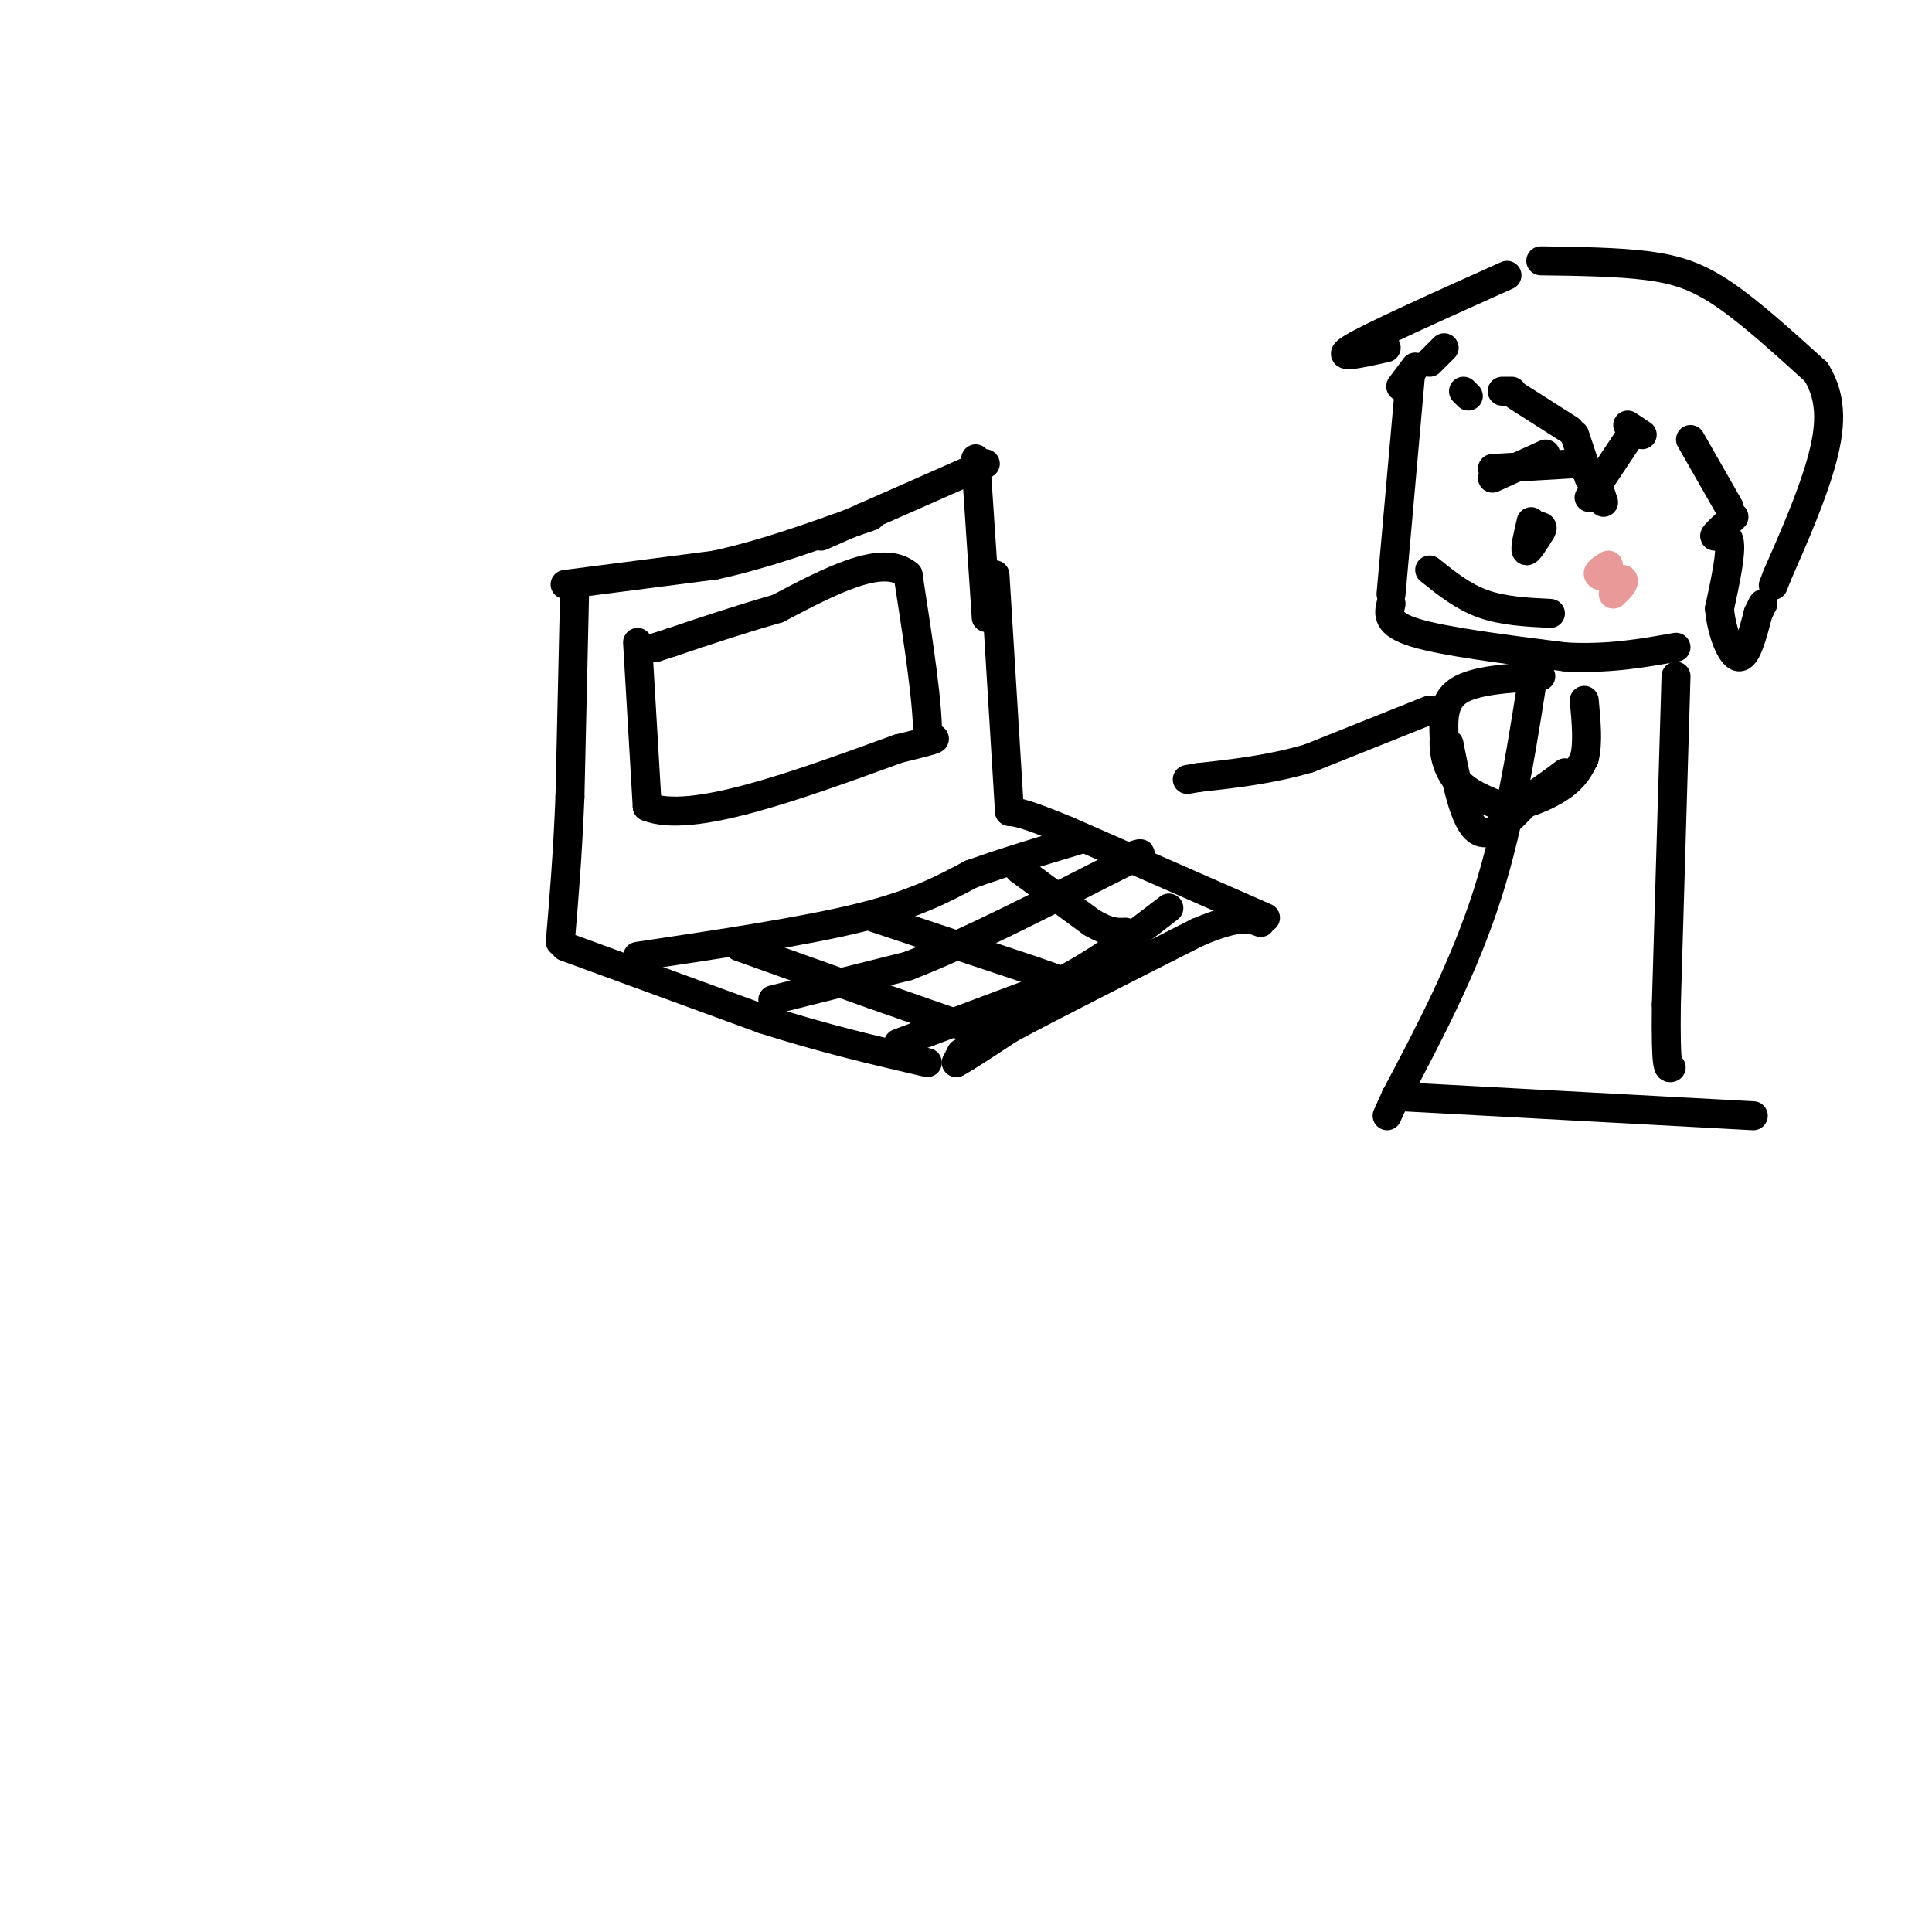 <svg viewBox='0 0 400 400' version='1.1' xmlns='http://www.w3.org/2000/svg' xmlns:xlink='http://www.w3.org/1999/xlink'><g fill='none' stroke='rgb(0,0,0)' stroke-width='6' stroke-linecap='round' stroke-linejoin='round'><path d='M119,121c0.000,0.000 -1.000,44.000 -1,44'/><path d='M118,165c-0.500,12.333 -1.250,21.167 -2,30'/><path d='M117,196c0.000,0.000 41.000,15.000 41,15'/><path d='M158,211c12.500,4.000 23.250,6.500 34,9'/><path d='M199,218c0.000,0.000 -1.000,2.000 -1,2'/><path d='M198,220c1.667,-0.833 6.333,-3.917 11,-7'/><path d='M209,213c8.333,-4.500 23.667,-12.250 39,-20'/><path d='M248,193c8.667,-3.667 10.833,-2.833 13,-2'/><path d='M262,190c0.000,0.000 -41.000,-18.000 -41,-18'/><path d='M221,172c-8.833,-3.667 -10.417,-3.833 -12,-4'/><path d='M209,168c0.000,0.000 -3.000,-49.000 -3,-49'/><path d='M202,95c0.000,0.000 2.000,30.000 2,30'/><path d='M204,125c0.333,5.000 0.167,2.500 0,0'/><path d='M204,96c0.000,0.000 -34.000,15.000 -34,15'/><path d='M117,121c0.000,0.000 31.000,-4.000 31,-4'/><path d='M148,117c10.000,-2.167 19.500,-5.583 29,-9'/><path d='M177,108c5.167,-1.667 3.583,-1.333 2,-1'/><path d='M132,133c0.000,0.000 2.000,34.000 2,34'/><path d='M134,167c9.000,3.667 30.500,-4.167 52,-12'/><path d='M186,155c9.667,-2.333 7.833,-2.167 6,-2'/><path d='M192,153c0.333,-6.000 -1.833,-20.000 -4,-34'/><path d='M188,119c-5.167,-4.500 -16.083,1.250 -27,7'/><path d='M161,126c-8.167,2.333 -15.083,4.667 -22,7'/><path d='M139,133c-4.167,1.333 -3.583,1.167 -3,1'/><path d='M132,198c17.250,-2.583 34.500,-5.167 46,-8c11.500,-2.833 17.250,-5.917 23,-9'/><path d='M201,181c7.500,-2.667 14.750,-4.833 22,-7'/><path d='M160,207c0.000,0.000 28.000,-7.000 28,-7'/><path d='M188,200c11.667,-4.500 26.833,-12.250 42,-20'/><path d='M230,180c7.833,-3.833 6.417,-3.417 5,-3'/><path d='M186,216c0.000,0.000 32.000,-12.000 32,-12'/><path d='M218,204c9.333,-4.667 16.667,-10.333 24,-16'/><path d='M153,196c0.000,0.000 28.000,10.000 28,10'/><path d='M181,206c8.500,3.000 15.750,5.500 23,8'/><path d='M181,190c0.000,0.000 33.000,11.000 33,11'/><path d='M214,201c6.333,2.167 5.667,2.083 5,2'/><path d='M211,180c0.000,0.000 15.000,11.000 15,11'/><path d='M226,191c3.667,2.167 5.333,2.083 7,2'/><path d='M312,57c-13.917,6.250 -27.833,12.500 -32,15c-4.167,2.500 1.417,1.250 7,0'/><path d='M299,72c0.000,0.000 -3.000,3.000 -3,3'/><path d='M293,76c0.000,0.000 -3.000,4.000 -3,4'/><path d='M303,81c0.000,0.000 1.000,1.000 1,1'/><path d='M311,81c0.000,0.000 2.000,0.000 2,0'/><path d='M314,82c0.000,0.000 11.000,7.000 11,7'/><path d='M326,90c0.000,0.000 3.000,9.000 3,9'/><path d='M329,103c0.000,0.000 8.000,-12.000 8,-12'/><path d='M337,88c0.000,0.000 3.000,2.000 3,2'/><path d='M350,91c0.000,0.000 8.000,14.000 8,14'/><path d='M319,54c7.933,0.111 15.867,0.222 22,1c6.133,0.778 10.467,2.222 16,6c5.533,3.778 12.267,9.889 19,16'/><path d='M376,77c3.578,5.689 3.022,11.911 1,19c-2.022,7.089 -5.511,15.044 -9,23'/><path d='M368,119c-1.500,3.833 -0.750,1.917 0,0'/><path d='M359,107c-2.067,1.889 -4.133,3.778 -4,4c0.133,0.222 2.467,-1.222 3,1c0.533,2.222 -0.733,8.111 -2,14'/><path d='M356,126c0.400,4.800 2.400,9.800 4,10c1.600,0.200 2.800,-4.400 4,-9'/><path d='M364,127c0.833,-1.833 0.917,-1.917 1,-2'/><path d='M292,78c0.000,0.000 -4.000,45.000 -4,45'/><path d='M288,125c-0.500,2.083 -1.000,4.167 5,6c6.000,1.833 18.500,3.417 31,5'/><path d='M324,136c9.000,0.500 16.000,-0.750 23,-2'/><path d='M309,99c0.000,0.000 11.000,-5.000 11,-5'/><path d='M309,97c0.000,0.000 17.000,-1.000 17,-1'/><path d='M326,96c3.833,1.167 4.917,4.583 6,8'/><path d='M317,108c-0.667,2.833 -1.333,5.667 -1,6c0.333,0.333 1.667,-1.833 3,-4'/><path d='M319,110c0.500,-0.833 0.250,-0.917 0,-1'/><path d='M296,118c3.417,2.750 6.833,5.500 11,7c4.167,1.500 9.083,1.750 14,2'/></g>
<g fill='none' stroke='rgb(234,153,153)' stroke-width='6' stroke-linecap='round' stroke-linejoin='round'><path d='M333,117c-1.250,0.750 -2.500,1.500 -2,2c0.500,0.500 2.750,0.750 5,1'/><path d='M336,120c0.500,0.667 -0.750,1.833 -2,3'/></g>
<g fill='none' stroke='rgb(0,0,0)' stroke-width='6' stroke-linecap='round' stroke-linejoin='round'><path d='M318,136c-2.583,16.917 -5.167,33.833 -10,49c-4.833,15.167 -11.917,28.583 -19,42'/><path d='M289,227c-3.167,7.000 -1.583,3.500 0,0'/><path d='M289,227c0.000,0.000 74.000,4.000 74,4'/><path d='M347,140c0.000,0.000 -2.000,68.000 -2,68'/><path d='M345,208c-0.167,13.500 0.417,13.250 1,13'/><path d='M319,140c-6.833,0.417 -13.667,0.833 -17,3c-3.333,2.167 -3.167,6.083 -3,10'/><path d='M299,153c-0.200,3.333 0.800,6.667 3,9c2.200,2.333 5.600,3.667 9,5'/><path d='M311,167c3.844,0.156 8.956,-1.956 12,-4c3.044,-2.044 4.022,-4.022 5,-6'/><path d='M328,157c0.833,-3.000 0.417,-7.500 0,-12'/><path d='M296,147c0.000,0.000 -25.000,10.000 -25,10'/><path d='M271,157c-8.000,2.333 -15.500,3.167 -23,4'/><path d='M248,161c-3.833,0.667 -1.917,0.333 0,0'/><path d='M300,154c1.583,8.083 3.167,16.167 6,18c2.833,1.833 6.917,-2.583 11,-7'/><path d='M317,165c3.000,-2.000 5.000,-3.500 7,-5'/></g>
</svg>